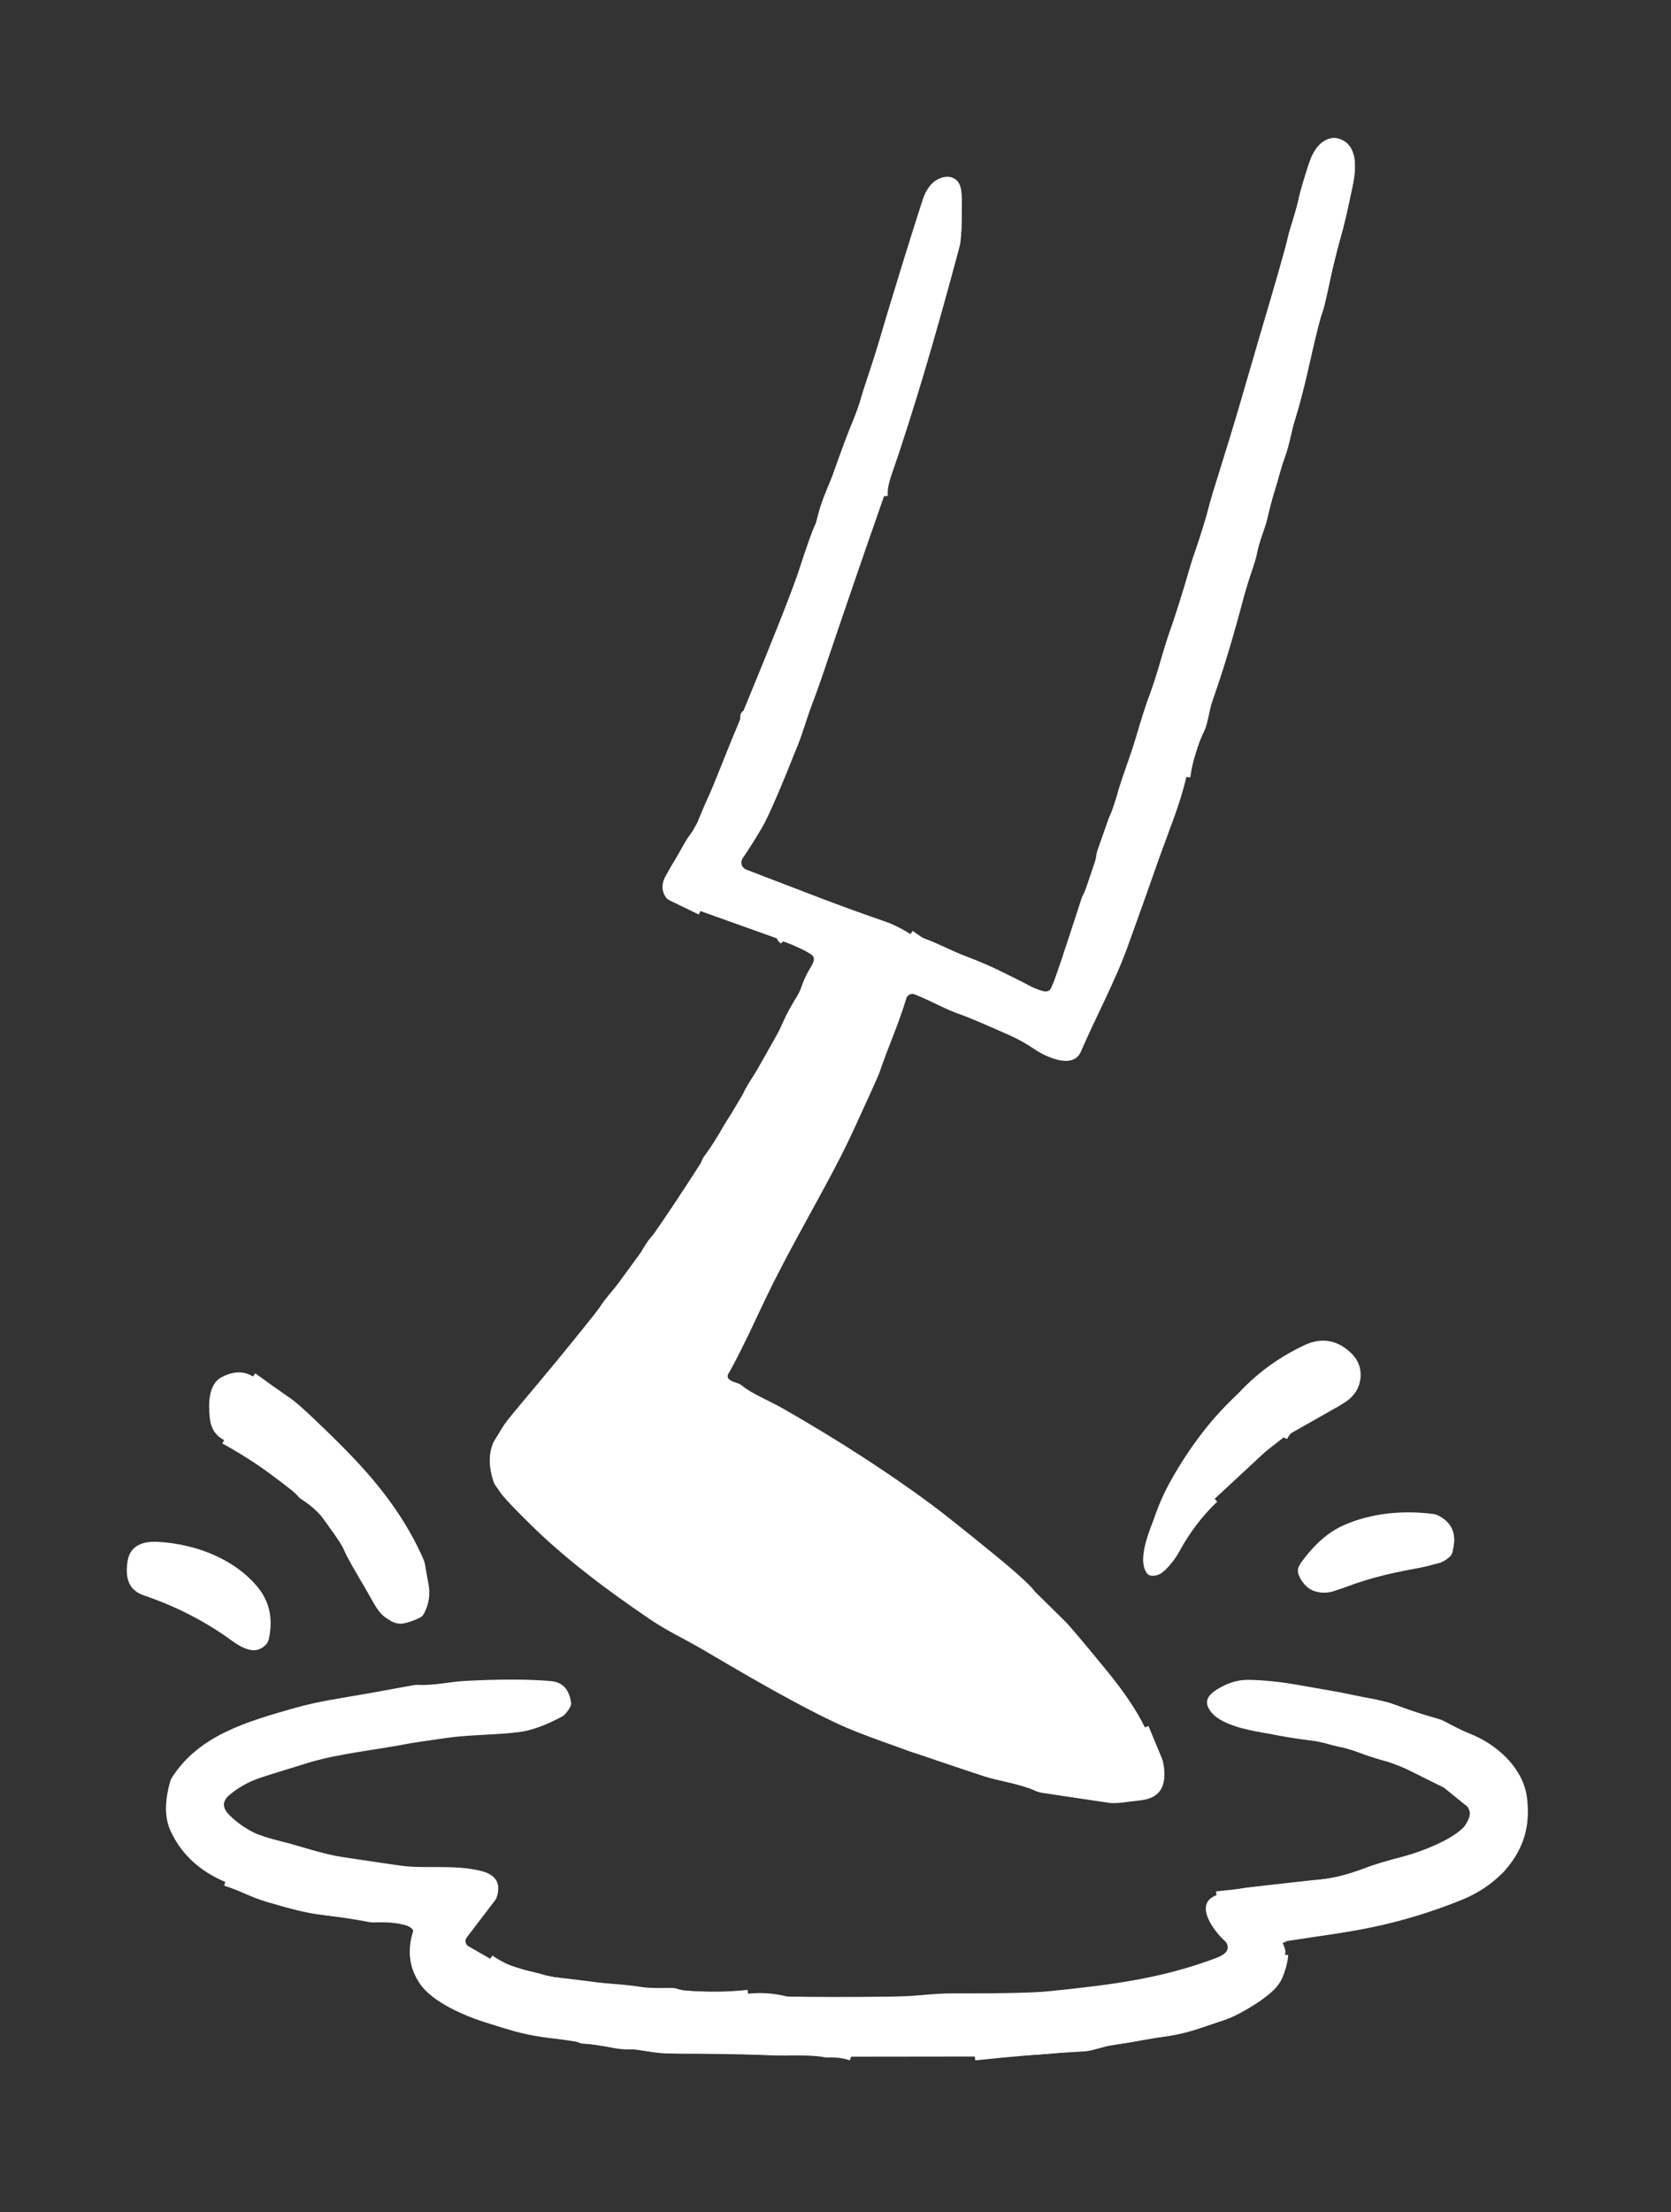 <svg width="508" height="672" viewBox="0 0 508 672" fill="none" xmlns="http://www.w3.org/2000/svg">
<rect x="0" y="0" width="508" height="672" fill="#333333" stroke="none"/>
<path d="M360.692 236.012C361.424 230.858 362.938 225.903 365.235 221.146C365.538 220.515 365.943 218.989 366.449 216.568C366.807 214.832 367.22 213.306 367.687 211.99C370.957 202.694 374.161 192.005 377.298 179.922C378.478 175.391 380.545 170.743 381.164 167.111C381.677 164.063 383.382 160.676 384.2 157.091C385.017 153.556 385.679 151.018 386.185 149.477C387.4 145.798 388.089 142.493 389.478 138.663C390.962 134.587 391.347 131.177 392.678 126.88C396.439 114.816 398.844 100.066 400.946 94.461C401.398 93.278 402.258 89.611 403.527 83.46C404.259 79.91 405.174 76.259 406.272 72.506C407.494 68.302 408.724 63.043 409.962 56.729C410.546 53.731 410.768 51.084 410.628 48.788C410.519 47.059 409.744 45.568 408.304 44.315C404.427 40.952 400.713 45.308 399.487 48.799C397.595 54.226 396.372 58.34 395.82 61.143C395.072 64.962 393.414 68.886 392.62 72.494C391.974 75.398 391.234 78.256 390.401 81.066C386.002 95.812 381.732 110.355 377.59 124.696C376.57 128.23 373.958 136.736 369.754 150.212C369.232 151.894 368.625 154.125 367.932 156.904C366.519 162.556 364.125 168.127 362.619 173.487C360.836 179.832 358.726 186.493 356.289 193.468C354.327 199.086 352.938 205.45 350.508 211.698C349.496 214.314 348.044 218.865 346.152 225.35C344.564 230.803 341.948 236.911 340.465 242.785C339.975 244.747 339.216 246.783 338.188 248.893C338.18 248.924 338.172 248.952 338.165 248.975L334.603 259.111C334.579 259.173 334.564 259.24 334.556 259.31C333.996 263.607 332.516 268.092 330.118 272.763C330.056 272.895 330.002 273.032 329.955 273.172L324.443 290.047C324.412 290.156 324.388 290.261 324.373 290.362C323.968 293.095 323.17 295.851 321.979 298.63C320.865 301.223 319.425 302.465 317.658 302.356C316.755 302.301 314.843 301.651 311.924 300.405C311.418 300.187 309.285 299.07 305.524 297.054C300.596 294.399 294.294 291.818 286.617 289.311C284.032 288.47 280.759 286.617 276.796 283.752" stroke="white" stroke-width="2.336"/>
<path d="M348.066 524.778L352.282 534.938C352.305 534.976 352.321 535.02 352.329 535.066C355.038 546.452 346.408 545.471 339.039 546.546C338.512 546.623 337.973 546.623 337.439 546.546L317.061 543.498C316.418 543.405 315.788 543.22 315.192 542.949C310.17 540.648 304.109 540.018 299.613 538.535C278.203 531.473 264.314 526.576 257.946 523.843C248.891 519.951 234.679 512.243 215.309 500.721C213.323 499.537 210.49 497.968 206.807 496.014C203.522 494.278 200.676 492.597 198.27 490.969C185.599 482.363 172.917 472.962 162.045 462.241C157.622 457.873 154.812 454.946 153.613 453.459C147.751 446.172 150.507 437.67 156.135 431.014C165.641 419.764 173.882 409.748 180.858 400.966C182.252 399.214 183.093 398.109 183.381 397.649C185.401 394.508 187.573 392.557 189.757 389.416C190.481 388.373 192.346 385.885 195.351 381.954C195.576 381.666 195.772 381.357 195.935 381.031C197.165 378.587 198.543 376.687 200.069 375.332C200.324 375.108 200.545 374.852 200.723 374.573L211.245 358.387C211.268 358.341 211.3 358.301 211.338 358.27C212.599 357.025 213.658 355.215 214.515 352.84C214.608 352.6 214.729 352.372 214.877 352.163L219.314 345.962C219.369 345.876 219.416 345.79 219.454 345.705C221.463 340.847 225.235 337.133 226.987 332.765C227.555 331.348 228.82 329.219 230.782 326.377C232.616 323.726 233.9 320.62 235.629 317.922C236.586 316.42 237.68 314.252 238.91 311.418C240.07 308.724 241.74 305.68 243.92 302.285C244.16 301.914 244.345 301.508 244.469 301.082C245.123 298.801 246.155 296.536 247.564 294.286C249.105 291.833 248.915 290.008 246.992 288.809C244.415 287.197 241.312 285.804 237.684 284.628C237.628 284.609 237.568 284.61 237.512 284.63C237.457 284.651 237.411 284.689 237.381 284.74C237.35 284.791 237.339 284.85 237.347 284.908C237.356 284.967 237.384 285.02 237.427 285.06L238.198 285.796" stroke="white" stroke-width="2.336"/>
<path d="M212.939 276.768L203.9 272.389C203.685 272.282 203.501 272.121 203.363 271.922C202.265 270.279 202.308 268.469 203.491 266.492C205.484 263.144 207.438 259.753 209.354 256.32C209.899 255.347 210.782 254.117 212.005 252.63C212.221 252.367 212.395 252.071 212.518 251.754C214.114 247.721 215.473 244.513 216.594 242.131C219.887 235.112 222.316 227.522 225.271 221.239C226.057 219.573 226.373 218.483 226.217 217.969C226.165 217.79 226.167 217.599 226.223 217.422C226.279 217.245 226.387 217.09 226.532 216.976C226.851 216.735 227.062 216.494 227.163 216.252C236.529 193.527 242.13 179.334 243.968 173.674C246.436 166.067 248.067 161.497 248.861 159.964C249.039 159.63 249.173 159.273 249.258 158.901C250.013 155.748 250.799 153.167 251.617 151.158C253.283 147.071 254.128 144.996 254.151 144.934C256.892 137.133 259.025 131.442 260.551 127.86C261.602 125.4 262.384 123.166 262.898 121.157C263.155 120.168 263.875 117.91 265.058 114.384C266.421 110.304 267.503 106.906 268.305 104.189C272.898 88.665 277.332 74.285 281.606 61.05C282.463 58.395 283.786 56.62 285.577 55.724C289.641 53.704 291.241 56.845 291.253 60.606C291.276 68.15 291.062 72.782 290.61 74.503C283.16 102.515 276.277 125.599 269.963 143.754C268.951 146.658 268.546 148.994 268.749 150.761" stroke="white" stroke-width="2.336"/>
<path d="M390.237 436.678C390.93 435.098 392.188 433.813 394.009 432.824C398.611 430.333 403.208 427.822 407.801 425.292C412.764 422.559 414.294 416.043 409.938 411.897C406.427 408.557 402.437 407.798 397.968 409.62C390.245 412.757 383.429 417.514 377.52 423.89C377.426 423.992 377.275 424.14 377.064 424.334C369.279 431.645 362.595 440.29 357.013 450.271C355.09 453.705 353.517 457.185 352.295 460.712C350.672 465.418 348.067 472.25 349.002 475.753C349.097 476.101 349.278 476.419 349.527 476.679C349.777 476.939 350.088 477.133 350.432 477.242C350.775 477.351 351.141 477.372 351.495 477.304C351.849 477.236 352.18 477.08 352.458 476.851C354.49 475.169 356.102 473.324 357.562 470.661C360.746 464.83 364.643 459.723 369.252 455.34" stroke="white" stroke-width="2.336"/>
<path d="M76.912 418.155C80.657 420.888 84.254 423.438 87.703 425.804C90.155 427.486 95.967 432.967 105.138 442.247C115.415 452.641 122.912 463.26 127.63 474.105C127.863 474.625 128.024 475.171 128.109 475.729C129.078 482.07 131.157 490.501 123.66 491.494C116.816 492.382 115.602 487.874 112.799 483.168C108.766 476.402 106.477 472.358 105.932 471.034C104.507 467.554 102.148 464.903 99.182 460.64C97.773 458.616 95.469 456.565 92.269 454.486C91.951 454.277 91.668 454.025 91.428 453.739C90.93 453.139 90.26 452.501 89.419 451.823C82.786 446.405 75.697 441.624 68.153 437.483" stroke="white" stroke-width="2.336"/>
<path d="M149.036 595.057C152.633 597.478 156.273 599.062 159.955 599.81C162.602 600.347 164.634 600.884 166.051 601.421C166.346 601.537 166.656 601.612 166.974 601.643C174.152 602.453 178.294 602.943 179.399 603.115C184.725 603.92 189.688 603.885 195.34 604.866C196.5 605.076 199.424 605.15 204.11 605.088C204.628 605.08 205.142 605.159 205.629 605.322C206.469 605.602 207.322 605.781 208.186 605.859C214.625 606.404 221.032 606.342 227.408 605.672" stroke="white" stroke-width="2.336"/>
<path d="M369.813 575.753C380.377 574.639 390.899 573.444 401.379 572.168C405.606 571.654 408.495 571.124 410.044 570.579C416.576 568.275 422.504 566.367 427.83 564.857C432.805 563.444 452.704 556.787 447.099 548.181C447.068 548.134 447.028 548.091 446.982 548.052L439.765 542.213C439.672 542.136 439.57 542.069 439.461 542.015L424.933 534.798C424.748 534.705 424.555 534.638 424.361 534.599C420.757 533.828 416.268 532.411 410.896 530.348C410.182 530.069 409.438 529.869 408.677 529.753C406.583 529.402 404.555 528.888 402.593 528.211C402.104 528.04 401.595 527.927 401.075 527.872C393.11 527.032 384.745 525.49 375.979 523.248C371.704 522.162 363.822 517.817 371.81 513.637C374.332 512.321 376.808 511.648 379.237 511.616C383.885 511.57 389.615 512.298 396.427 513.8C397.136 513.956 399.67 514.47 404.03 515.342C409.939 516.51 416.268 516.51 422.131 518.577C427.277 520.391 432.279 521.983 437.137 523.353C437.572 523.469 437.991 523.634 438.387 523.843C441.645 525.548 443.292 526.529 446.515 527.802C454.187 530.827 461.942 537.624 463.051 546.195C464.873 560.338 456.429 571.012 443.887 576.103C433.696 580.237 423.24 583.266 412.52 585.189C408.993 585.819 401.709 586.948 390.67 588.575C390.517 588.598 390.372 588.663 390.249 588.762C389.813 589.144 389.708 589.638 389.934 590.245" stroke="white" stroke-width="2.336"/>
<path d="M390.471 593.808C390.027 598.767 387.987 602.625 384.351 605.381C379.236 609.258 374.627 611.804 370.524 613.018C369.925 613.205 368.084 613.824 365.001 614.875C359.831 616.658 354.833 617.678 350.006 617.935C349.571 617.958 349.141 618.028 348.721 618.145C345.498 619.017 342.185 619.593 338.783 619.873C338.317 619.912 337.859 619.998 337.417 620.13C333.275 621.321 330.869 621.936 330.2 621.975C318.911 622.622 307.63 623.548 296.356 624.755" stroke="white" stroke-width="2.336"/>
<path d="M258.74 624.801C256.615 624.085 254.322 623.781 251.862 623.89C251.536 623.898 251.207 623.874 250.881 623.82C247.51 623.236 244.041 623.045 240.476 623.248C238.755 623.349 235.314 623.283 230.152 623.049C222.491 622.699 217.014 622.559 213.721 622.629C206.652 622.792 201.973 622.707 199.684 622.372C194.981 621.694 192.595 621.36 192.525 621.367C190.322 621.547 187.92 621.325 185.32 620.702C183.389 620.242 180.66 619.896 177.133 619.663C177.002 619.655 176.871 619.623 176.748 619.569L174.739 618.74C174.561 618.67 174.376 618.631 174.19 618.623C167.355 618.179 161.555 617.296 156.79 615.972C154.789 615.419 151.722 614.485 147.587 613.169C141.445 611.208 132.079 607.143 128.599 601.947C125.664 597.571 125.033 592.589 126.707 586.999C126.819 586.624 126.786 586.219 126.613 585.866C125.025 582.619 116.839 582.724 113.627 582.853C113.224 582.868 112.82 582.837 112.424 582.759C108.446 581.965 103.242 581.175 96.811 580.389C93.533 579.992 88.332 578.727 81.209 576.593C79.418 576.056 77.3 575.25 74.856 574.176C72.8 573.265 70.683 572.448 68.503 571.724" stroke="white" stroke-width="2.336"/>
<path d="M396.17 476.103C395.687 477.722 396.178 479.206 397.641 480.552C399.954 482.678 402.546 483.207 405.419 482.141C412.091 479.665 418.07 477.863 423.357 476.734C431.601 474.982 436.164 473.989 437.043 473.756C439.013 473.234 440.22 471.992 440.664 470.03C441.574 466.06 440.235 463.187 436.646 461.412C436.29 461.242 435.912 461.127 435.525 461.073C425.669 459.882 416.817 460.999 408.969 464.425C404.586 466.34 400.46 469.953 396.59 475.262C396.405 475.517 396.263 475.802 396.17 476.103Z" stroke="white" stroke-width="2.336"/>
<path d="M360.691 236.011C361.423 230.857 362.937 225.902 365.234 221.145C365.537 220.514 365.942 218.988 366.448 216.567C366.806 214.831 367.219 213.305 367.686 211.989C370.956 202.693 374.16 192.004 377.297 179.921C378.477 175.39 380.544 170.742 381.163 167.11C381.676 164.062 383.381 160.675 384.199 157.09C385.016 153.555 385.678 151.017 386.184 149.476C387.399 145.797 388.088 142.492 389.477 138.662C390.961 134.586 391.346 131.176 392.677 126.879C396.438 114.815 398.843 100.066 400.945 94.46C401.397 93.277 402.257 89.61 403.526 83.459C404.258 79.909 405.173 76.258 406.271 72.505C407.493 68.301 408.723 63.042 409.961 56.728C410.545 53.731 410.767 51.084 410.627 48.787C410.518 47.058 409.743 45.568 408.303 44.314C404.426 40.951 400.712 45.307 399.486 48.798C397.594 54.225 396.371 58.34 395.819 61.142C395.071 64.961 393.413 68.885 392.619 72.493C391.973 75.397 391.233 78.255 390.4 81.065C386.001 95.811 381.731 110.354 377.589 124.695C376.569 128.229 373.957 136.735 369.753 150.212C369.231 151.893 368.624 154.124 367.931 156.903C366.518 162.555 364.124 168.126 362.618 173.486C360.835 179.831 358.725 186.492 356.288 193.468C354.326 199.085 352.937 205.449 350.507 211.697C349.495 214.313 348.043 218.864 346.152 225.349C344.563 230.803 341.947 236.91 340.464 242.784C339.974 244.746 339.215 246.782 338.187 248.892C338.179 248.923 338.171 248.951 338.164 248.974L334.602 259.11C334.579 259.172 334.563 259.239 334.555 259.309C333.995 263.607 332.515 268.091 330.117 272.762C330.055 272.894 330.001 273.031 329.954 273.171L324.442 290.046C324.411 290.155 324.387 290.26 324.372 290.361C323.967 293.094 323.169 295.85 321.978 298.629C320.864 301.222 319.424 302.464 317.657 302.355C316.754 302.3 314.842 301.65 311.923 300.404C311.417 300.186 309.284 299.069 305.523 297.053C300.595 294.398 294.293 291.817 286.616 289.31C284.031 288.469 280.758 286.616 276.795 283.751C279.707 284.561 282.47 285.565 285.086 286.764C289.462 288.765 292.14 289.956 293.121 290.338C300.922 293.374 308.848 297.115 316.898 301.561C317.095 301.671 317.312 301.739 317.537 301.762C317.762 301.785 317.989 301.762 318.204 301.695C318.42 301.627 318.619 301.516 318.79 301.368C318.961 301.221 319.1 301.04 319.198 300.837C319.868 299.466 320.444 298.084 320.927 296.691C334.1 258.713 346.595 221.009 358.414 183.576C372.233 139.799 385.129 96.06 397.103 52.36C397.968 49.196 399.626 44.816 402.183 43.146C404.698 41.511 407.057 41.558 409.26 43.286C412.822 46.089 412.133 52.792 411.105 57.02C405.43 80.586 401.666 95.889 399.813 102.927C397.57 111.44 396.146 118.949 394.079 125.758C392.95 129.487 391.615 134.127 390.073 139.678C386.406 152.937 382.72 165.802 379.014 178.274C373.907 195.433 368.729 212.293 363.482 228.852C362.579 231.71 361.648 234.096 360.691 236.011Z" fill="white"/>
<path d="M360.691 236.011C359.671 240.2 358.391 244.38 356.849 248.553C354.186 255.763 352.703 259.799 352.4 260.664C349.83 268.052 346.623 277.064 342.777 287.699C339.051 298.022 332.85 309.583 328.611 319.463C326.206 325.057 317.739 320.981 314.294 318.611C311.989 317.022 309.424 315.605 306.598 314.36C298.688 310.864 294.013 308.879 292.572 308.404C287.469 306.711 283.358 304.176 278.056 302.074C277.812 301.977 277.55 301.932 277.287 301.942C277.024 301.951 276.766 302.015 276.529 302.129C276.292 302.243 276.081 302.405 275.91 302.605C275.739 302.804 275.611 303.037 275.534 303.289C273.128 311.347 270.045 317.863 267.313 325.98C267.056 326.743 264.416 332.585 259.395 343.508C257.176 348.335 254.272 354.046 250.683 360.64C241.469 377.585 236.938 385.445 230.608 399.026C226.521 407.785 223.445 413.916 221.382 417.42C221.244 417.655 221.187 417.929 221.218 418.199C221.25 418.469 221.369 418.72 221.558 418.914C222.632 420.035 224.384 419.942 225.481 420.865C228.646 423.504 233.761 425.431 238.503 428.163C255.195 437.747 270.01 447.323 282.95 456.892C286.617 459.609 293.09 464.751 302.37 472.319C309.074 477.784 313.188 481.544 314.714 483.6C314.761 483.662 317.77 486.624 323.741 492.487C325.096 493.81 329.382 498.879 336.599 507.692C341.769 514.013 345.591 519.709 348.067 524.777L352.283 534.937C352.306 534.975 352.322 535.019 352.33 535.065C355.039 546.452 346.409 545.471 339.04 546.545C338.513 546.622 337.974 546.622 337.44 546.545L317.062 543.497C316.419 543.404 315.789 543.219 315.193 542.948C310.171 540.647 304.11 540.017 299.614 538.534C278.204 531.472 264.315 526.575 257.947 523.843C248.892 519.95 234.68 512.242 215.31 500.72C213.324 499.536 210.491 497.968 206.808 496.014C203.523 494.277 200.677 492.596 198.271 490.969C185.6 482.362 172.918 472.961 162.046 462.24C157.623 457.873 154.813 454.945 153.614 453.458C147.752 446.171 150.508 437.669 156.136 431.013C165.642 419.763 173.883 409.747 180.859 400.965C182.253 399.213 183.094 398.108 183.382 397.648C185.402 394.507 187.574 392.557 189.758 389.415C190.482 388.372 192.347 385.885 195.352 381.953C195.577 381.666 195.773 381.357 195.936 381.03C197.166 378.586 198.544 376.686 200.07 375.331C200.325 375.107 200.545 374.851 200.724 374.572L211.246 358.386C211.269 358.34 211.301 358.3 211.339 358.27C212.6 357.024 213.659 355.214 214.516 352.839C214.609 352.599 214.73 352.371 214.878 352.162L219.315 345.961C219.37 345.875 219.417 345.789 219.455 345.704C221.464 340.846 225.236 337.132 226.988 332.765C227.556 331.348 228.821 329.218 230.783 326.377C232.617 323.726 233.901 320.619 235.63 317.922C236.587 316.419 237.681 314.251 238.911 311.417C240.071 308.723 241.741 305.679 243.921 302.285C244.161 301.913 244.346 301.508 244.47 301.082C245.124 298.801 246.156 296.535 247.565 294.285C249.106 291.833 248.916 290.007 246.993 288.808C244.416 287.196 241.313 285.803 237.685 284.627C237.629 284.608 237.569 284.609 237.513 284.629C237.458 284.65 237.412 284.688 237.381 284.739C237.351 284.79 237.34 284.849 237.348 284.907C237.357 284.966 237.385 285.019 237.428 285.059L238.199 285.795L212.939 276.768L203.9 272.388C203.686 272.281 203.501 272.121 203.363 271.921C202.265 270.279 202.308 268.468 203.491 266.491C205.484 263.143 207.439 259.753 209.354 256.319C209.899 255.346 210.782 254.116 212.005 252.629C212.221 252.366 212.395 252.07 212.519 251.753C214.115 247.72 215.473 244.513 216.594 242.13C219.888 235.112 222.317 227.521 225.271 221.238C226.057 219.572 226.373 218.482 226.217 217.968C226.165 217.789 226.167 217.599 226.223 217.422C226.279 217.245 226.387 217.089 226.532 216.976C226.852 216.734 227.062 216.493 227.163 216.252C236.529 193.526 242.131 179.333 243.968 173.673C246.436 166.067 248.067 161.497 248.861 159.963C249.039 159.63 249.173 159.272 249.258 158.9C250.013 155.747 250.8 153.166 251.617 151.157C253.283 147.07 254.128 144.995 254.151 144.933C256.892 137.132 259.025 131.441 260.551 127.86C261.602 125.399 262.384 123.165 262.898 121.156C263.155 120.167 263.875 117.91 265.059 114.383C266.421 110.303 267.503 106.905 268.305 104.188C272.899 88.664 277.332 74.284 281.607 61.049C282.463 58.394 283.787 56.619 285.577 55.724C289.641 53.703 291.241 56.845 291.253 60.605C291.276 68.149 291.062 72.781 290.61 74.502C283.16 102.514 276.277 125.598 269.963 143.753C268.951 146.657 268.547 148.993 268.749 150.76C262.505 168.581 256.351 186.488 250.286 204.48C249.235 207.594 248.102 210.751 246.887 213.951C245.171 218.435 244.342 221.857 242.45 226.61C237.257 239.643 233.753 247.748 231.939 250.924C230.227 253.921 228.171 257.195 225.773 260.745C225.58 261.031 225.453 261.356 225.403 261.697C225.353 262.039 225.381 262.387 225.484 262.716C225.587 263.045 225.764 263.346 226 263.597C226.236 263.849 226.526 264.043 226.848 264.167C234.446 267.094 241.807 269.917 248.931 272.634C255.642 275.195 262.38 277.64 269.146 279.968C271.443 280.762 273.992 282.023 276.795 283.751C280.758 286.616 284.032 288.469 286.617 289.31C294.293 291.817 300.595 294.398 305.523 297.053C309.284 299.069 311.417 300.186 311.923 300.404C314.843 301.65 316.754 302.3 317.657 302.355C319.424 302.464 320.865 301.222 321.978 298.629C323.169 295.85 323.967 293.094 324.372 290.361C324.388 290.26 324.411 290.155 324.442 290.046L329.954 273.171C330.001 273.031 330.056 272.894 330.118 272.762C332.516 268.091 333.995 263.606 334.555 259.309C334.563 259.239 334.579 259.172 334.602 259.11L338.164 248.974C338.172 248.951 338.18 248.923 338.187 248.892C339.215 246.782 339.974 244.746 340.465 242.784C341.948 236.91 344.564 230.803 346.152 225.349C348.044 218.864 349.496 214.313 350.508 211.697C352.937 205.449 354.327 199.085 356.288 193.467C358.725 186.492 360.835 179.831 362.618 173.486C364.125 168.126 366.519 162.555 367.932 156.903C368.624 154.124 369.232 151.893 369.753 150.212C373.958 136.735 376.57 128.229 377.589 124.695C381.731 110.354 386.002 95.811 390.4 81.065C391.233 78.255 391.973 75.397 392.619 72.493C393.413 68.885 395.072 64.961 395.819 61.142C396.372 58.339 397.594 54.225 399.486 48.798C400.712 45.307 404.426 40.951 408.303 44.314C409.743 45.567 410.518 47.058 410.627 48.787C410.767 51.083 410.545 53.73 409.961 56.728C408.723 63.042 407.493 68.301 406.271 72.505C405.173 76.258 404.258 79.909 403.527 83.459C402.258 89.61 401.397 93.277 400.946 94.46C398.844 100.065 396.438 114.815 392.678 126.879C391.346 131.176 390.961 134.586 389.478 138.662C388.088 142.492 387.399 145.797 386.185 149.476C385.679 151.017 385.017 153.555 384.199 157.09C383.382 160.675 381.677 164.062 381.163 167.11C380.544 170.742 378.477 175.39 377.297 179.921C374.16 192.004 370.956 202.693 367.686 211.989C367.219 213.305 366.807 214.831 366.448 216.567C365.942 218.988 365.538 220.514 365.234 221.145C362.937 225.902 361.423 230.857 360.691 236.011Z" fill="white"/>
<path d="M268.749 150.76C268.547 148.993 268.951 146.657 269.964 143.753C276.278 125.598 283.16 102.514 290.611 74.502C291.062 72.781 291.276 68.149 291.253 60.605C291.241 56.844 289.641 53.703 285.577 55.723C283.787 56.619 282.463 58.394 281.607 61.049C277.332 74.284 272.899 88.664 268.305 104.188C267.503 106.905 266.421 110.303 265.059 114.383C263.875 117.91 263.155 120.167 262.898 121.156C262.384 123.165 261.602 125.399 260.551 127.859C259.025 131.441 256.892 137.132 254.151 144.933C254.128 144.995 253.283 147.07 251.617 151.157C250.8 153.166 250.013 155.747 249.258 158.9C249.173 159.272 249.039 159.629 248.861 159.963C248.067 161.496 246.436 166.066 243.968 173.673C242.131 179.333 236.529 193.526 227.163 216.251C227.062 216.493 226.852 216.734 226.532 216.975C226.387 217.089 226.279 217.245 226.223 217.421C226.167 217.598 226.165 217.789 226.217 217.968C226.373 218.482 226.058 219.572 225.271 221.238C222.317 227.521 219.888 235.112 216.594 242.13C215.473 244.513 214.115 247.72 212.519 251.753C212.395 252.07 212.222 252.366 212.005 252.629C210.783 254.116 209.899 255.346 209.354 256.319C207.439 259.753 205.485 263.143 203.491 266.491C202.308 268.468 202.265 270.278 203.363 271.921C203.501 272.121 203.686 272.281 203.9 272.388L212.939 276.768L203.959 273.358C203.224 273.078 202.604 272.56 202.196 271.885C201.788 271.211 201.615 270.418 201.705 269.632C201.969 267.413 202.775 265.218 204.122 263.046C209.642 254.147 212.733 248.869 213.395 247.21C215.193 242.718 216.991 238.249 218.79 233.804C222.426 224.819 226.824 214.079 231.986 201.584C237.226 188.917 241.395 178.083 244.494 169.083C249.554 154.423 254.081 141.858 258.075 131.386C261.999 121.086 265.806 109.256 268.329 100.217C269.426 96.286 270.832 91.84 272.544 86.881C275.569 78.075 277.963 68.172 281.7 58.304C283.732 52.921 292.024 51.321 292.269 58.643C292.355 61.08 292.362 64.455 292.292 68.768C292.253 71.571 291.701 74.876 290.634 78.683C287.621 89.466 284.304 101.183 280.684 113.834C278.734 120.642 276.538 126.131 274.903 132.157C273.339 137.879 270.769 144.524 268.749 150.76Z" fill="white"/>
<path d="M348.068 524.777C352.213 530.254 359.442 545.494 346.795 546.918C344.148 547.214 342.081 547.463 340.594 547.666C340.043 547.736 339.486 547.74 338.935 547.678C326.728 546.183 319.067 544.976 315.953 544.057C309.226 542.088 303.839 540.566 299.79 539.491C295.306 538.3 291.584 537.105 288.626 535.906C283.686 533.909 278.793 533.08 273.783 531.001C270.147 529.491 267.068 528.319 264.546 527.486C259.524 525.828 256.499 524.006 252.003 522.044C250.446 521.367 248.807 520.573 247.087 519.662C234.856 513.192 221.932 505.967 208.315 497.987C197.447 491.626 188.657 485.838 181.946 480.622C170.84 471.991 159.862 462.637 150.94 451.718C150.516 451.193 150.191 450.595 149.983 449.955C148.589 445.743 148.527 441.975 149.796 438.65C150.107 437.817 151.341 435.867 153.498 432.799C154.907 430.799 156.332 428.942 157.772 427.229C169.147 413.698 176.041 405.399 178.454 402.331C200.187 374.771 219.351 344.699 236.681 313.449C240.566 306.434 244.206 299.174 247.601 291.669C247.681 291.491 247.726 291.299 247.733 291.104C247.74 290.908 247.708 290.714 247.639 290.532C247.571 290.349 247.467 290.183 247.335 290.041C247.202 289.9 247.042 289.786 246.865 289.707L238.2 285.795L237.429 285.059C237.386 285.019 237.357 284.966 237.349 284.907C237.34 284.849 237.352 284.79 237.382 284.739C237.412 284.688 237.459 284.65 237.514 284.629C237.569 284.609 237.63 284.608 237.686 284.627C241.314 285.803 244.416 287.196 246.993 288.808C248.916 290.007 249.107 291.832 247.565 294.285C246.156 296.535 245.125 298.8 244.471 301.082C244.347 301.507 244.162 301.913 243.922 302.284C241.742 305.679 240.072 308.723 238.912 311.417C237.682 314.251 236.588 316.419 235.63 317.921C233.902 320.619 232.617 323.725 230.784 326.376C228.822 329.218 227.557 331.347 226.989 332.764C225.237 337.132 221.465 340.846 219.456 345.704C219.417 345.789 219.37 345.875 219.316 345.961L214.878 352.162C214.731 352.371 214.609 352.599 214.516 352.839C213.66 355.214 212.601 357.024 211.34 358.269C211.301 358.3 211.269 358.34 211.246 358.386L200.724 374.572C200.546 374.851 200.326 375.107 200.07 375.331C198.544 376.686 197.166 378.586 195.936 381.03C195.773 381.356 195.578 381.665 195.352 381.953C192.347 385.884 190.483 388.372 189.759 389.415C187.575 392.557 185.403 394.507 183.382 397.648C183.094 398.108 182.253 399.213 180.86 400.965C173.884 409.747 165.643 419.763 156.137 431.013C150.508 437.669 147.752 446.171 153.615 453.458C154.814 454.945 157.624 457.873 162.046 462.24C172.919 472.961 185.601 482.362 198.272 490.968C200.678 492.596 203.523 494.277 206.809 496.013C210.491 497.968 213.325 499.536 215.31 500.72C234.681 512.242 248.893 519.95 257.947 523.842C264.316 526.575 278.205 531.472 299.615 538.534C304.111 540.017 310.172 540.647 315.194 542.948C315.79 543.219 316.419 543.404 317.062 543.497L337.441 546.545C337.975 546.622 338.514 546.622 339.041 546.545C346.409 545.47 355.04 546.451 352.33 535.065C352.323 535.019 352.307 534.975 352.284 534.937L348.068 524.777Z" fill="white"/>
<path d="M390.238 436.677C390.931 435.097 392.188 433.812 394.01 432.823C398.611 430.332 403.208 427.821 407.802 425.291C412.765 422.558 414.295 416.042 409.939 411.896C406.427 408.556 402.437 407.797 397.969 409.619C390.245 412.756 383.429 417.513 377.52 423.889C377.427 423.991 377.275 424.139 377.065 424.333C369.279 431.644 362.595 440.289 357.013 450.27C355.09 453.704 353.518 457.184 352.295 460.711C350.672 465.417 348.068 472.249 349.002 475.752C349.097 476.1 349.278 476.418 349.528 476.678C349.777 476.938 350.088 477.132 350.432 477.241C350.776 477.35 351.141 477.371 351.495 477.303C351.849 477.235 352.18 477.079 352.459 476.85C354.491 475.168 356.102 473.323 357.562 470.66C360.746 464.829 364.643 459.722 369.252 455.339C367.08 458.274 364.904 461.236 362.724 464.226C361.681 465.658 360.384 467.675 358.835 470.275C356.78 473.732 353.86 479.454 349.703 478.613C349.297 478.531 348.935 478.298 348.687 477.959C345.335 473.37 350.135 463.303 352.214 458.106C355.986 448.659 362.712 438.546 368.143 432.029C370.649 429.016 374.904 424.711 380.907 419.113C385.329 414.987 390.502 411.518 396.427 408.708C401.285 406.411 405.684 406.874 409.623 410.098C412.761 412.667 413.975 415.964 413.267 419.989C412.648 423.457 410.126 424.94 407.299 426.996C407.245 427.027 407.194 427.058 407.148 427.089L390.238 436.677Z" fill="white"/>
<path d="M390.238 436.677C386.961 439.184 384.862 440.862 383.944 441.71C379.093 446.234 374.196 450.777 369.253 455.339C364.644 459.722 360.747 464.829 357.563 470.661C356.103 473.323 354.491 475.168 352.459 476.85C352.181 477.079 351.85 477.235 351.496 477.303C351.142 477.371 350.776 477.35 350.433 477.241C350.089 477.132 349.778 476.938 349.528 476.678C349.279 476.418 349.098 476.1 349.003 475.752C348.068 472.249 350.673 465.417 352.296 460.711C353.518 457.184 355.091 453.704 357.014 450.27C362.596 440.29 369.28 431.644 377.065 424.333C377.275 424.139 377.427 423.991 377.521 423.889C383.43 417.513 390.246 412.756 397.969 409.619C402.438 407.797 406.428 408.556 409.939 411.896C414.295 416.042 412.765 422.558 407.802 425.291C403.209 427.821 398.611 430.332 394.01 432.823C392.189 433.812 390.931 435.097 390.238 436.677Z" fill="white"/>
<path d="M76.912 418.156C80.656 420.889 84.253 423.439 87.702 425.805C90.154 427.487 95.966 432.968 105.138 442.248C115.414 452.642 122.912 463.261 127.63 474.106C127.862 474.626 128.023 475.172 128.109 475.73C129.078 482.071 131.157 490.502 123.659 491.495C116.816 492.383 115.601 487.875 112.798 483.169C108.766 476.403 106.477 472.358 105.932 471.035C104.507 467.555 102.148 464.904 99.182 460.641C97.773 458.617 95.468 456.566 92.268 454.487C91.951 454.278 91.668 454.026 91.427 453.74C90.929 453.14 90.26 452.502 89.419 451.824C82.786 446.406 75.697 441.625 68.153 437.484C65.529 436.176 64.066 433.887 63.762 430.617C63.388 426.681 63.225 420.574 67.37 418.378C70.897 416.51 74.078 416.436 76.912 418.156Z" fill="white"/>
<path d="M68.154 437.483C75.698 441.624 82.787 446.405 89.42 451.823C90.261 452.501 90.931 453.139 91.429 453.739C91.669 454.025 91.952 454.277 92.27 454.486C95.469 456.565 97.774 458.616 99.183 460.64C102.149 464.903 104.508 467.554 105.933 471.034C106.478 472.358 108.767 476.402 112.8 483.168C115.603 487.874 116.817 492.382 123.661 491.494C131.158 490.501 129.079 482.07 128.11 475.729C128.025 475.171 127.864 474.625 127.631 474.105C122.913 463.26 115.416 452.641 105.139 442.247C95.968 432.967 90.156 427.486 87.704 425.804C84.255 423.438 80.658 420.888 76.913 418.155C78.89 418.654 81.463 420.09 84.632 422.465C95.835 430.881 105.731 440.352 114.318 450.877C118.997 456.608 123.591 463.797 128.098 472.447C128.682 473.553 129.414 476.515 130.294 481.334C130.862 484.425 130.379 487.411 128.846 490.291C128.58 490.784 128.163 491.181 127.655 491.424C125.623 492.405 123.894 493.001 122.469 493.211C118.581 493.783 115.217 489.602 113.267 486.356C112.613 485.266 109.88 480.275 105.069 471.384C103.504 468.488 101.227 465.604 99.312 462.404C98.963 461.822 98.535 461.288 98.039 460.816C95.832 458.714 94.325 456.973 91.499 454.801C83.947 449.001 76.165 443.228 68.154 437.483Z" fill="white"/>
<path d="M440.465 473.16C437.149 475.565 431.041 476.418 425.12 477.399C420.713 478.123 415.754 479.559 410.242 481.708C403.597 484.289 398.015 485.503 394.85 478.52C394.622 478.011 394.529 477.452 394.58 476.898C394.631 476.343 394.825 475.812 395.142 475.355C400.281 467.998 407.089 462.614 416.455 460.886C422.995 459.687 428.596 459.325 433.26 459.8C440.103 460.5 442.89 464.343 441.621 471.326C441.494 472.06 441.079 472.718 440.465 473.16ZM396.17 476.102C395.687 477.722 396.178 479.205 397.641 480.552C399.954 482.677 402.546 483.207 405.419 482.14C412.091 479.664 418.07 477.862 423.357 476.733C431.601 474.981 436.164 473.989 437.043 473.755C439.013 473.234 440.22 471.992 440.664 470.03C441.575 466.059 440.235 463.186 436.646 461.411C436.29 461.241 435.912 461.127 435.525 461.073C425.669 459.882 416.817 460.999 408.969 464.424C404.586 466.34 400.46 469.952 396.59 475.262C396.405 475.517 396.263 475.801 396.17 476.102Z" fill="white"/>
<path d="M396.59 475.262C400.46 469.953 404.586 466.34 408.969 464.425C416.817 460.999 425.669 459.882 435.525 461.073C435.912 461.127 436.29 461.242 436.646 461.412C440.235 463.187 441.574 466.06 440.664 470.03C440.22 471.992 439.013 473.234 437.043 473.756C436.164 473.989 431.601 474.982 423.357 476.734C418.07 477.863 412.091 479.665 405.419 482.141C402.546 483.207 399.954 482.678 397.641 480.552C396.178 479.206 395.687 477.722 396.17 476.103C396.263 475.802 396.405 475.517 396.59 475.262Z" fill="white"/>
<path d="M78.828 501.002C76.422 502.064 73.047 500.301 70.77 498.631C62.666 492.683 53.65 488.027 43.724 484.664C38.784 482.982 38.048 478.907 38.795 474.212C39.543 469.517 43.443 468.163 47.893 468.396C58.975 468.968 70.91 473.266 78.244 482.036C81.903 486.419 83.071 491.69 81.748 497.849C81.444 499.234 80.471 500.285 78.828 501.002Z" fill="white"/>
<path d="M149.036 595.056C152.633 597.477 156.273 599.062 159.955 599.809C162.602 600.346 164.634 600.883 166.051 601.421C166.346 601.537 166.656 601.611 166.974 601.642C174.152 602.452 178.294 602.943 179.399 603.114C184.725 603.92 189.688 603.885 195.34 604.866C196.5 605.076 199.423 605.15 204.11 605.087C204.628 605.08 205.142 605.159 205.628 605.321C206.469 605.601 207.322 605.78 208.186 605.858C214.625 606.403 221.032 606.341 227.408 605.671C231.317 605.267 235.089 605.508 238.724 606.395C239.066 606.481 239.418 606.528 239.775 606.536C248.199 606.699 258.293 606.707 270.057 606.559C273.965 606.512 277.216 606.368 279.808 606.127C283.857 605.745 287.095 605.559 289.524 605.566C304.371 605.613 314.138 605.399 318.825 604.924C338.771 602.904 353.334 600.965 369.753 594.811C371.233 594.258 372.249 593.62 372.801 592.896C373.153 592.435 373.306 591.848 373.23 591.253C373.154 590.658 372.855 590.097 372.393 589.684C369.158 586.8 362.665 578.356 369.812 575.752C380.377 574.639 390.899 573.444 401.378 572.167C405.605 571.653 408.494 571.124 410.043 570.579C416.575 568.274 422.504 566.367 427.829 564.856C432.804 563.443 452.703 556.787 447.098 548.18C447.067 548.133 447.027 548.09 446.981 548.051L439.764 542.212C439.671 542.135 439.569 542.068 439.46 542.014L424.933 534.797C424.747 534.704 424.554 534.637 424.36 534.598C420.756 533.827 416.267 532.41 410.896 530.347C410.182 530.068 409.437 529.868 408.677 529.752C406.582 529.401 404.554 528.887 402.592 528.21C402.104 528.039 401.594 527.926 401.074 527.871C393.11 527.031 384.744 525.489 375.978 523.247C371.704 522.161 363.821 517.817 371.809 513.636C374.331 512.32 376.807 511.647 379.236 511.616C383.884 511.569 389.614 512.297 396.426 513.799C397.135 513.955 399.669 514.469 404.029 515.341C409.938 516.509 416.267 516.509 422.13 518.576C427.276 520.39 432.278 521.982 437.136 523.352C437.571 523.468 437.99 523.633 438.386 523.843C441.644 525.548 443.291 526.529 446.514 527.801C454.186 530.826 461.941 537.623 463.05 546.195C464.872 560.337 456.429 571.011 443.886 576.102C433.695 580.236 423.239 583.265 412.519 585.188C408.992 585.819 401.709 586.947 390.669 588.575C390.516 588.597 390.371 588.662 390.249 588.761C389.813 589.143 389.707 589.637 389.933 590.245C390.86 592.261 391.039 593.448 390.47 593.806C390.027 598.766 387.987 602.623 384.351 605.379C379.236 609.257 374.627 611.802 370.524 613.017C369.925 613.204 368.083 613.823 365 614.874C359.831 616.657 354.833 617.677 350.006 617.933C349.571 617.957 349.14 618.027 348.721 618.144C345.498 619.016 342.185 619.592 338.783 619.872C338.317 619.911 337.859 619.997 337.417 620.129C333.275 621.32 330.869 621.935 330.199 621.974C318.911 622.62 307.629 623.547 296.356 624.754L258.741 624.8C256.615 624.084 254.323 623.78 251.862 623.889C251.536 623.897 251.208 623.874 250.881 623.819C247.51 623.235 244.042 623.045 240.476 623.247C238.756 623.348 235.314 623.282 230.153 623.048C222.492 622.698 217.015 622.558 213.721 622.628C206.652 622.792 201.973 622.706 199.684 622.371C194.982 621.694 192.596 621.359 192.526 621.367C190.322 621.546 187.921 621.324 185.32 620.701C183.389 620.242 180.661 619.895 177.134 619.662C177.002 619.654 176.872 619.622 176.748 619.568L174.74 618.739C174.562 618.67 174.377 618.63 174.191 618.622C167.355 618.179 161.555 617.295 156.79 615.972C154.79 615.419 151.722 614.485 147.588 613.169C141.445 611.207 132.079 607.143 128.599 601.946C125.664 597.571 125.034 592.588 126.707 586.998C126.82 586.623 126.787 586.219 126.614 585.865C125.026 582.619 116.839 582.724 113.628 582.852C113.225 582.868 112.821 582.836 112.425 582.759C108.447 581.965 103.242 581.175 96.811 580.388C93.534 579.991 88.333 578.726 81.209 576.593C79.419 576.056 77.301 575.25 74.856 574.175C72.801 573.265 70.683 572.447 68.504 571.723C60.671 568.43 55.124 563.272 51.862 556.249C50.048 552.333 50.005 547.312 51.734 541.185C51.834 540.821 51.988 540.471 52.189 540.145C60.376 527.101 75.37 522.955 89.104 519.008C93.183 517.832 97.8 516.824 102.954 515.983C107.843 515.181 115.465 513.83 125.82 511.931C126.247 511.853 126.678 511.826 127.105 511.849C131.998 512.083 137.101 510.868 141.013 510.67C151.944 510.086 160.784 510.097 167.534 510.705C171.007 511.008 173.039 513.2 173.63 517.279C173.739 518.089 173.124 519.245 171.785 520.748C171.538 521.026 171.245 521.259 170.921 521.437C166.016 524.099 161.668 525.68 157.876 526.178C151.185 527.066 142.777 526.961 135.84 527.953C129.082 528.919 125.364 529.468 124.687 529.6C114.305 531.644 103.083 532.648 93.436 535.602C84.701 538.281 79.715 539.846 78.477 540.297C75.37 541.418 72.513 543.038 69.905 545.155C67.538 547.078 67.472 549.149 69.706 551.368C71.84 553.486 74.269 555.237 76.993 556.623C78.675 557.48 81.517 558.402 85.519 559.391C91.077 560.757 97.921 563.21 103.923 564.121C113.64 565.592 119.728 566.491 122.188 566.818C129.172 567.741 138.374 566.374 146.28 568.383C150.811 569.527 152.384 572.198 150.998 576.394C150.905 576.688 150.763 576.961 150.578 577.2L141.877 588.61C141.722 588.812 141.613 589.046 141.555 589.295C141.498 589.543 141.495 589.801 141.546 590.051C141.597 590.301 141.701 590.538 141.85 590.744C142 590.951 142.193 591.123 142.415 591.249L149.036 595.056Z" fill="white"/>
<path d="M389.933 590.245C389.707 589.637 389.813 589.143 390.249 588.761C390.371 588.662 390.516 588.597 390.669 588.575C401.709 586.947 408.992 585.819 412.519 585.188C423.239 583.265 433.695 580.236 443.886 576.102C456.429 571.011 464.872 560.337 463.05 546.194C461.941 537.623 454.186 530.826 446.514 527.801C443.291 526.528 441.644 525.548 438.386 523.843C437.99 523.633 437.571 523.468 437.136 523.352C432.278 521.982 427.276 520.39 422.13 518.576C416.267 516.509 409.938 516.509 404.029 515.341C399.669 514.469 397.135 513.955 396.426 513.799C389.614 512.297 383.884 511.569 379.236 511.615C376.807 511.647 374.331 512.32 371.809 513.636C363.821 517.817 371.704 522.161 375.978 523.247C384.744 525.489 393.11 527.031 401.074 527.871C401.594 527.926 402.104 528.039 402.592 528.21C404.554 528.887 406.582 529.401 408.677 529.752C409.437 529.868 410.182 530.068 410.896 530.347C416.267 532.41 420.756 533.827 424.36 534.598C424.554 534.637 424.747 534.704 424.933 534.797L439.46 542.014C439.569 542.068 439.671 542.135 439.764 542.212L446.981 548.051C447.027 548.09 447.067 548.133 447.098 548.18C452.703 556.787 432.804 563.443 427.829 564.856C422.504 566.367 416.575 568.274 410.043 570.578C408.494 571.123 405.605 571.653 401.378 572.167C390.899 573.444 380.377 574.639 369.812 575.752C372.786 574.561 376.223 573.743 380.124 573.3C392.868 571.836 399.953 571.061 401.378 570.976C404.251 570.8 410.008 569.399 414.107 567.811C417.649 566.441 421.834 565.175 426.661 564.015C432.208 562.684 437.72 560.103 442.123 557.686C443.952 556.697 445.397 554.996 446.455 552.582C448.347 548.273 442.789 545.541 439.005 542.96C437.315 541.823 435.536 540.83 433.668 539.982C418.19 532.967 402.102 528.494 385.402 526.564C383.105 526.299 380.357 525.75 377.157 524.917C373.28 523.913 361.777 518.587 369.602 513.484C372.965 511.281 376.371 510.226 379.82 510.319C384.499 510.444 389.229 510.923 394.009 511.756C402.472 513.243 406.874 514.017 407.217 514.08C416.739 515.987 421.822 517.057 422.469 517.291C428.899 519.627 433.532 521.254 436.366 522.173C440.943 523.632 444.821 526.061 448.709 527.661C454.385 530.02 460.458 535.591 462.385 540.659C466.316 551.045 464.58 560.352 457.176 568.582C456.553 569.274 455.237 570.364 453.229 571.851C448.651 575.25 443.524 577.258 437.767 579.489C429.464 582.7 419.479 584.744 411.059 586.496C405.29 587.687 398.61 588.493 391.019 588.913C390.443 588.944 390.081 589.388 389.933 590.245Z" fill="white"/>
<path d="M258.741 624.801C240.858 624.318 222.994 623.995 205.15 623.832C201.709 623.808 198.809 623.563 196.45 623.096C192.596 622.348 188.824 622.477 184.818 621.823C175.99 620.367 170.785 619.534 169.205 619.324C158.496 617.887 150.099 615.026 140.792 611.523C138.464 610.643 135.614 609.031 132.243 606.688C126.015 602.352 123.594 596.481 124.979 589.077C125.127 588.299 125.493 587.474 126.077 586.602C126.144 586.498 126.187 586.381 126.201 586.259C126.216 586.137 126.203 586.013 126.162 585.897C126.121 585.781 126.055 585.676 125.967 585.589C125.88 585.503 125.773 585.438 125.657 585.399C124.878 585.134 123.337 584.78 121.032 584.336C119.14 583.97 112.92 583.269 102.371 582.234C97.341 581.743 92.833 580.93 88.847 579.793C85.492 578.828 81.132 577.407 75.768 575.531C73.066 574.581 70.645 573.312 68.504 571.724C70.684 572.448 72.802 573.265 74.857 574.176C77.302 575.25 79.419 576.056 81.21 576.593C88.333 578.727 93.534 579.992 96.812 580.389C103.243 581.175 108.447 581.965 112.425 582.759C112.821 582.837 113.225 582.868 113.628 582.853C116.84 582.724 125.026 582.619 126.614 585.866C126.787 586.219 126.82 586.624 126.708 586.999C125.034 592.589 125.665 597.571 128.6 601.947C132.08 607.143 141.446 611.208 147.588 613.169C151.722 614.485 154.79 615.419 156.791 615.972C161.555 617.296 167.356 618.179 174.191 618.623C174.377 618.631 174.562 618.67 174.74 618.74L176.749 619.569C176.872 619.623 177.003 619.655 177.134 619.663C180.661 619.896 183.39 620.242 185.321 620.702C187.921 621.325 190.323 621.547 192.526 621.367C192.596 621.36 194.982 621.694 199.685 622.372C201.974 622.707 206.653 622.792 213.722 622.629C217.015 622.559 222.492 622.699 230.153 623.049C235.315 623.283 238.756 623.349 240.477 623.248C244.042 623.045 247.511 623.236 250.882 623.82C251.208 623.874 251.536 623.898 251.863 623.89C254.323 623.781 256.616 624.085 258.741 624.801Z" fill="white"/>
<path d="M390.471 593.807C391.413 598.322 390.05 602.156 386.383 605.31C379.376 611.324 372.171 613.531 363.05 616.486C360.1 617.443 355.467 618.444 349.153 619.487C343.727 620.39 338.238 621.305 332.687 622.231C322.582 623.913 310.471 624.754 296.356 624.754C307.63 623.547 318.911 622.621 330.2 621.974C330.869 621.935 333.275 621.32 337.417 620.129C337.859 619.997 338.317 619.911 338.783 619.872C342.185 619.592 345.498 619.016 348.721 618.144C349.141 618.027 349.571 617.957 350.006 617.934C354.833 617.677 359.831 616.657 365.001 614.874C368.084 613.823 369.925 613.204 370.524 613.017C374.627 611.803 379.236 609.257 384.351 605.38C387.987 602.624 390.027 598.766 390.471 593.807Z" fill="white"/>
<path d="M227.409 605.672C221.033 606.342 214.626 606.404 208.187 605.859C207.323 605.781 206.47 605.602 205.629 605.322C205.143 605.159 204.629 605.08 204.111 605.088C199.424 605.15 196.501 605.076 195.341 604.866C189.689 603.885 184.726 603.92 179.4 603.115C178.295 602.943 174.153 602.453 166.975 601.643C166.657 601.612 166.347 601.537 166.052 601.421C164.635 600.884 162.603 600.347 159.956 599.81C156.274 599.062 152.634 597.478 149.037 595.057C156.254 597.451 163.063 599.868 170.63 600.978C177.123 601.927 184.208 602.756 191.884 603.465C199.02 604.119 206.949 604.89 214.388 605.088C218.732 605.213 223.073 605.407 227.409 605.672Z" fill="white"/>
</svg>
